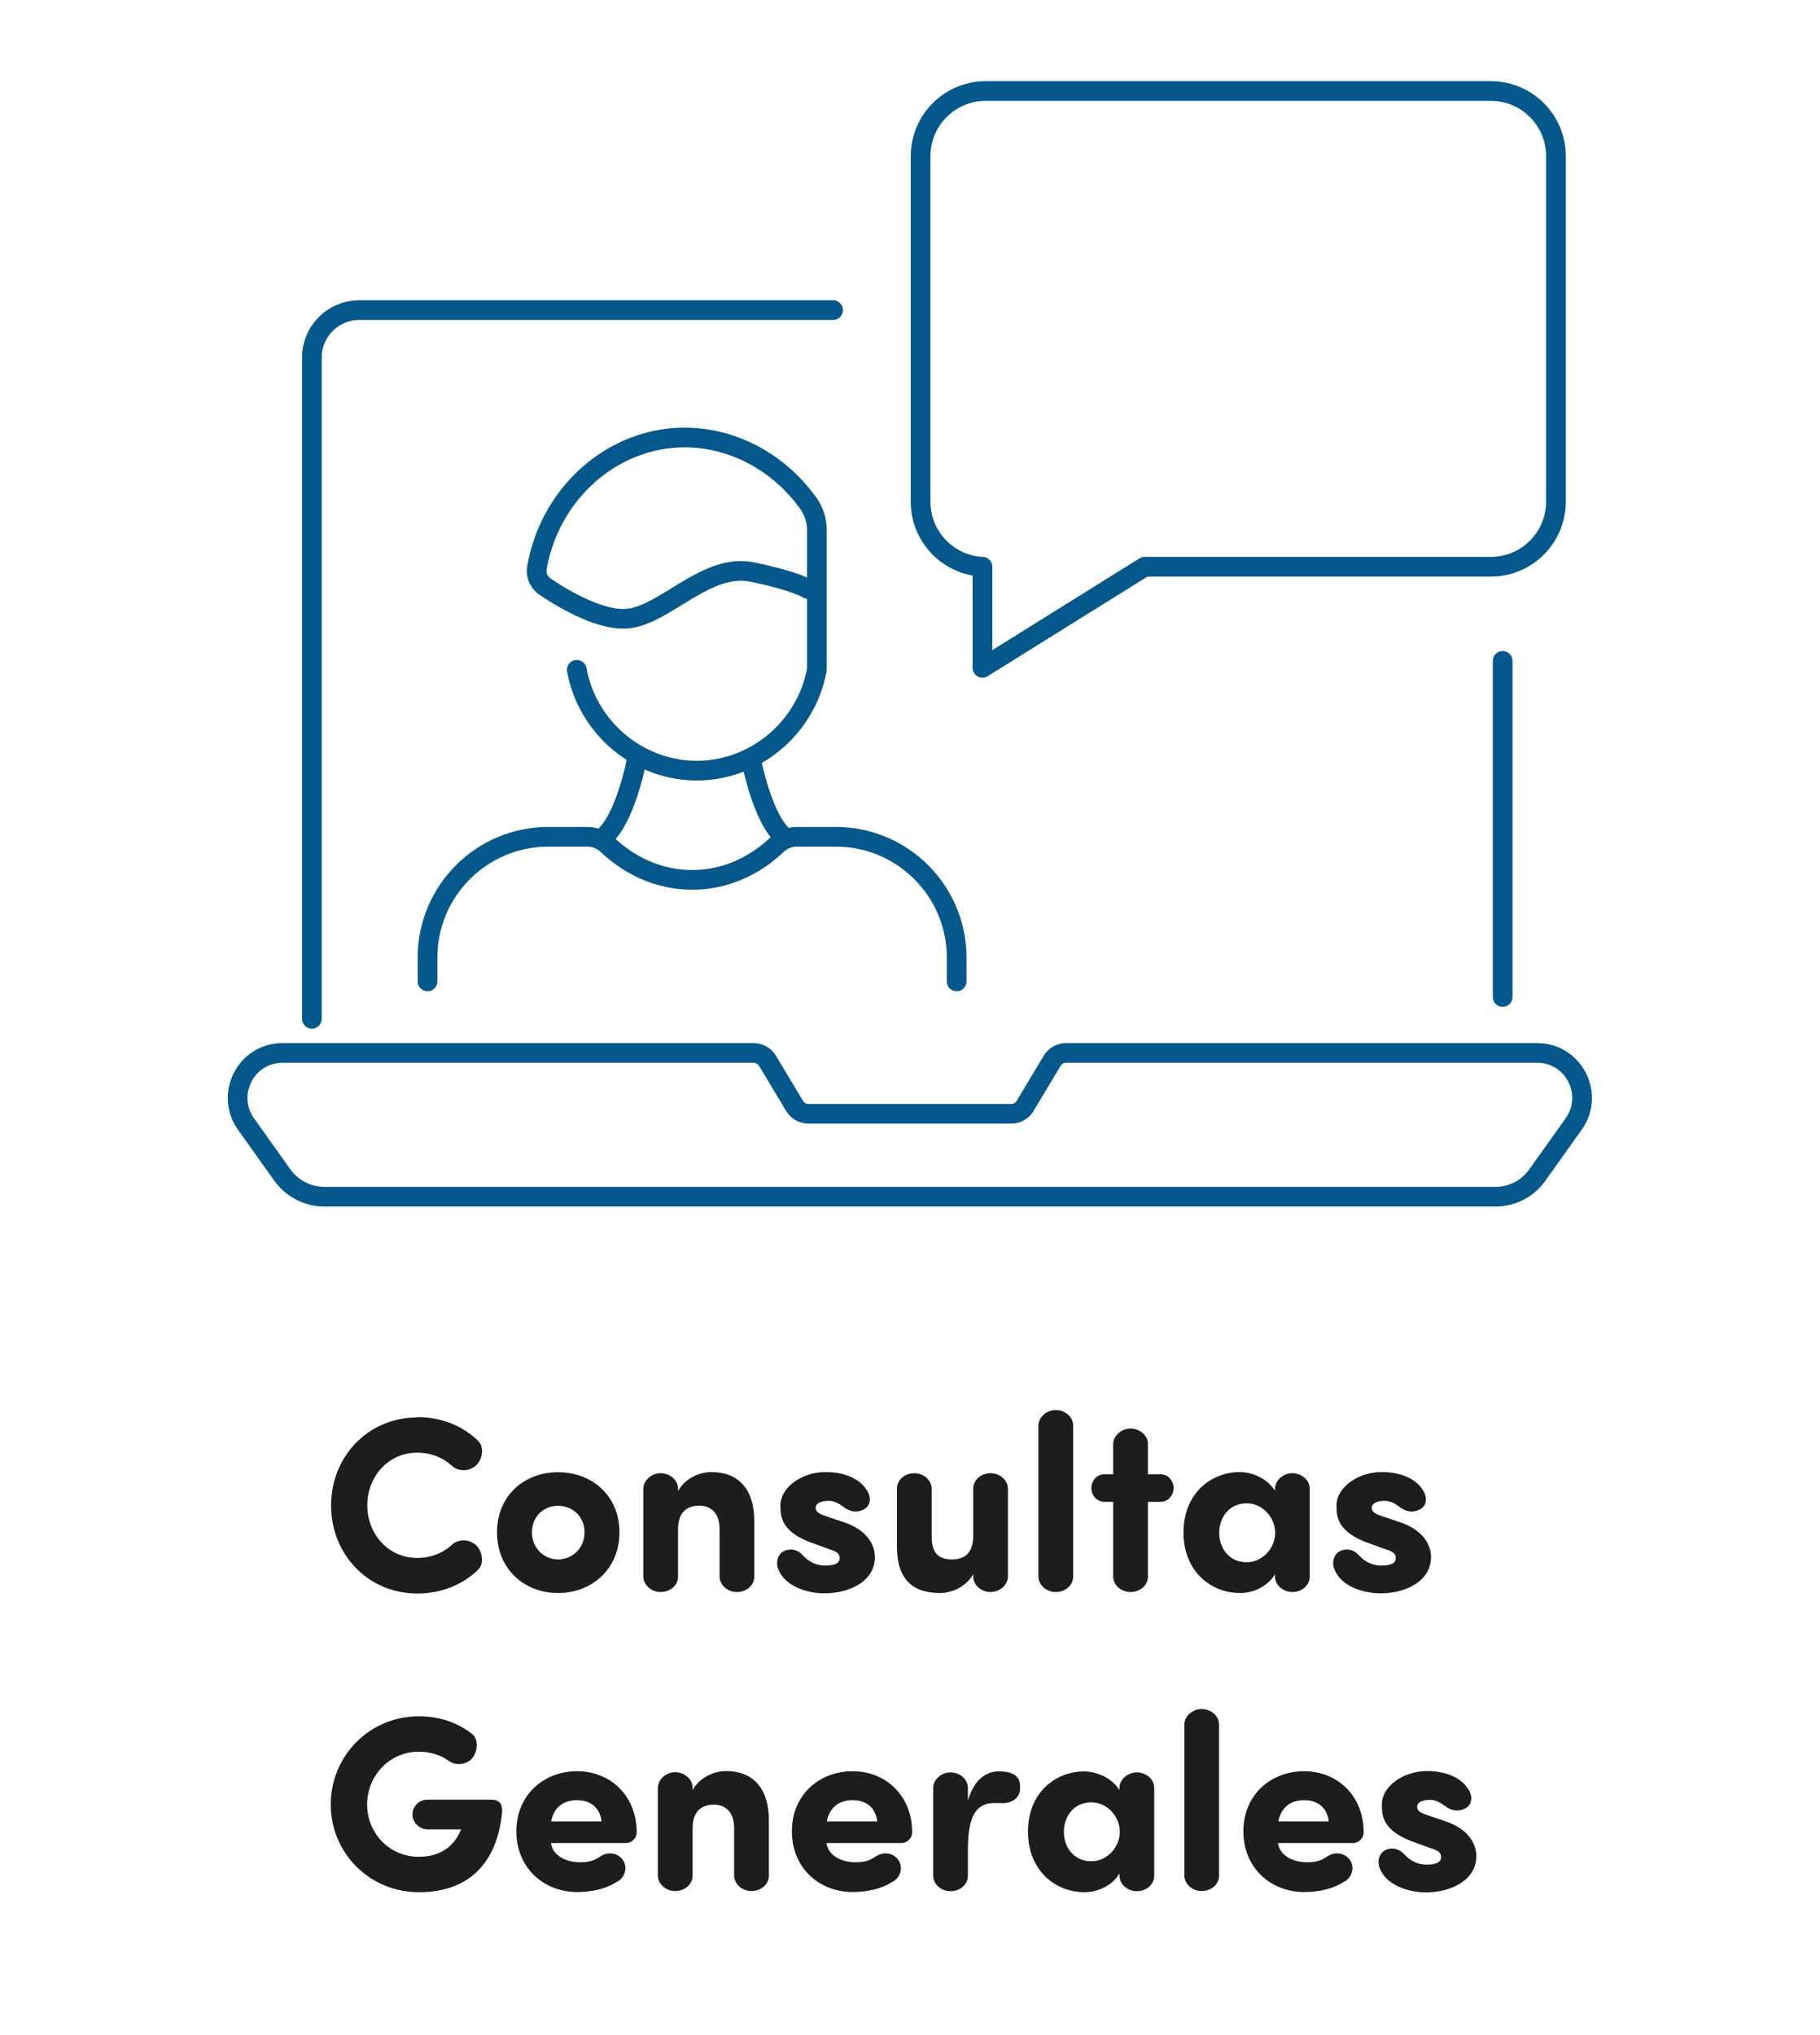 <?xml version="1.0" encoding="UTF-8"?>
<svg id="Capa_1" data-name="Capa 1" xmlns="http://www.w3.org/2000/svg" viewBox="0 0 110 123">
  <defs>
    <style>
      .cls-1 {
        fill: none;
        stroke: #04588b;
        stroke-linecap: round;
        stroke-linejoin: round;
        stroke-width: 1.19px;
      }

      .cls-2 {
        fill: #1d1d1b;
      }
    </style>
  </defs>
  <g>
    <path class="cls-2" d="M25.22,85.64c1.48,0,2.76.54,3.67,1.43.39.36.29,1.13-.14,1.51-.42.36-1.04.35-1.42.02-.54-.51-1.28-.81-2.12-.81-1.72,0-3.01,1.42-3.01,3.18s1.29,3.18,3.01,3.18c.84,0,1.58-.3,2.12-.81.38-.33.99-.35,1.42.02.42.38.53,1.14.14,1.51-.92.89-2.2,1.43-3.67,1.43-2.97,0-5.21-2.36-5.21-5.32s2.24-5.32,5.21-5.32Z"/>
    <path class="cls-2" d="M30.04,92.6c0-2.21,1.64-3.63,3.69-3.63s3.71,1.42,3.71,3.63-1.66,3.67-3.71,3.67-3.69-1.46-3.69-3.67ZM35.33,92.6c0-.95-.72-1.6-1.6-1.6s-1.58.65-1.58,1.6.72,1.64,1.58,1.64,1.6-.68,1.6-1.64Z"/>
    <path class="cls-2" d="M40.97,90.13c.38-.71,1.2-1.17,2.03-1.17,1.58,0,2.59.98,2.59,2.98v3.34c0,.53-.48.93-1.05.93s-1.04-.42-1.05-.93v-2.89c0-.93-.51-1.4-1.22-1.4s-1.29.36-1.29,1.43v2.86c0,.53-.48.93-1.05.93s-1.04-.42-1.05-.93v-5.32c.02-.51.5-.93,1.05-.93s1.05.41,1.05.93v.17Z"/>
    <path class="cls-2" d="M47.39,93.73c.47-.21.9-.02,1.13.26.38.41.83.62,1.33.62.47,0,.9-.08.9-.44,0-.3-.18-.41-.69-.57l-.8-.29c-2.11-.71-2.09-1.7-2.09-2.35,0-1.04,1.25-2,2.73-2,1.01,0,2.05.32,2.53,1.16.26.45.14.89-.18,1.07-.47.27-.9.17-1.34-.17-.3-.23-.57-.32-.84-.32-.45,0-.77.15-.77.42,0,.23.18.36.6.5l1.07.36c1.7.56,1.91,1.66,1.91,2.11,0,1.49-1.57,2.2-3.04,2.2-1.13,0-2.46-.47-2.82-1.51-.15-.44.03-.9.38-1.05Z"/>
    <path class="cls-2" d="M58.83,95.11c-.38.71-1.21,1.16-2.03,1.16-1.58,0-2.59-.78-2.59-2.79v-3.52c0-.53.48-.93,1.05-.93s1.04.42,1.05.93v2.89c0,.93.35,1.39,1.22,1.39.74,0,1.29-.35,1.29-1.42v-2.86c0-.53.48-.93,1.05-.93s1.04.42,1.05.93v5.32c-.01.51-.5.93-1.05.93s-1.05-.41-1.05-.93v-.17Z"/>
    <path class="cls-2" d="M64.86,95.28c0,.53-.48.93-1.05.93s-1.04-.42-1.05-.93v-9.14c.02-.51.5-.93,1.05-.93s1.05.41,1.05.93v9.14Z"/>
    <path class="cls-2" d="M67.28,89.1v-1.84c.01-.51.5-.93,1.05-.93s1.05.41,1.05.93v1.84h.8c.42,0,.75.38.75.83s-.33.81-.75.83h-.8v4.52c0,.53-.48.93-1.05.93s-1.04-.42-1.05-.93v-4.52h-.57c-.42-.02-.75-.39-.75-.83s.33-.83.75-.83h.57Z"/>
    <path class="cls-2" d="M77.06,89.96c.01-.51.5-.93,1.05-.93s1.05.41,1.05.93v5.32c0,.53-.48.93-1.05.93s-1.04-.42-1.05-.93v-.14c-.45.74-1.31,1.13-2.11,1.13-1.79,0-3.42-1.33-3.42-3.66s1.63-3.65,3.42-3.65c.45,0,1.51.2,2.11,1.13v-.14ZM75.35,94.41c.95,0,1.72-.84,1.72-1.78s-.77-1.78-1.72-1.78c-1.05,0-1.66.84-1.66,1.78s.6,1.78,1.66,1.78Z"/>
    <path class="cls-2" d="M81,93.73c.47-.21.9-.02,1.13.26.38.41.83.62,1.33.62.47,0,.9-.08.9-.44,0-.3-.18-.41-.69-.57l-.8-.29c-2.11-.71-2.09-1.7-2.09-2.35,0-1.04,1.25-2,2.73-2,1.01,0,2.05.32,2.53,1.16.26.45.14.89-.18,1.07-.47.27-.9.17-1.34-.17-.3-.23-.57-.32-.84-.32-.45,0-.77.15-.77.42,0,.23.18.36.6.5l1.07.36c1.7.56,1.91,1.66,1.91,2.11,0,1.49-1.57,2.2-3.04,2.2-1.13,0-2.46-.47-2.82-1.51-.15-.44.03-.9.38-1.05Z"/>
    <path class="cls-2" d="M25.31,114.35c-2.98,0-5.32-2.38-5.32-5.3s2.33-5.33,5.32-5.33c1.28,0,2.36.39,3.24,1.08.39.3.33,1.16-.09,1.54-.39.33-.95.35-1.33.08-.48-.36-1.13-.56-1.82-.56-1.75,0-3.12,1.43-3.12,3.19s1.37,3.16,3.12,3.16c1.19,0,2.11-.53,2.56-1.66h-2.05c-.47,0-.89-.42-.89-.89,0-.51.41-.9.89-.9h3.87c.51,0,.71.27.65.83-.36,3.3-2.27,4.76-5.03,4.76Z"/>
    <path class="cls-2" d="M37.3,113.71c-.71.47-1.6.63-2.42.63-2.02,0-3.67-1.46-3.67-3.67s1.66-3.63,3.67-3.63,3.6,1.48,3.6,3.69c0,.38-.32.65-.65.65h-4.53c.11.81.99,1.16,1.73,1.16.42,0,.78-.03,1.22-.33.48-.33,1.02-.24,1.33.11.39.45.24,1.1-.27,1.4ZM36.36,110.07c-.11-.86-.69-1.28-1.48-1.28s-1.39.39-1.57,1.28h3.04Z"/>
    <path class="cls-2" d="M41.85,108.2c.38-.71,1.2-1.17,2.03-1.17,1.58,0,2.59.98,2.59,2.98v3.34c0,.53-.48.93-1.05.93s-1.04-.42-1.05-.93v-2.89c0-.93-.51-1.4-1.22-1.4s-1.29.36-1.29,1.43v2.86c0,.53-.48.93-1.05.93s-1.04-.42-1.05-.93v-5.32c.02-.51.5-.93,1.05-.93s1.05.41,1.05.93v.17Z"/>
    <path class="cls-2" d="M53.95,113.71c-.71.47-1.6.63-2.42.63-2.02,0-3.67-1.46-3.67-3.67s1.66-3.63,3.67-3.63,3.6,1.48,3.6,3.69c0,.38-.32.65-.65.65h-4.53c.11.81.99,1.16,1.73,1.16.42,0,.78-.03,1.22-.33.48-.33,1.02-.24,1.33.11.39.45.24,1.1-.27,1.4ZM53.02,110.07c-.11-.86-.69-1.28-1.48-1.28s-1.39.39-1.57,1.28h3.04Z"/>
    <path class="cls-2" d="M61.65,108.2c-.08.53-.57.77-1.04.77-.15,0-.38-.01-.51-.01-1.17,0-1.57.9-1.6,2.67v1.73c0,.53-.48.93-1.05.93s-1.04-.42-1.05-.93v-5.32c.01-.51.5-.93,1.05-.93s1.05.41,1.05.93v.77c.39-1.31,1.13-1.76,1.85-1.76s1.43.17,1.29,1.16Z"/>
    <path class="cls-2" d="M67.66,108.04c.01-.51.5-.93,1.05-.93s1.05.41,1.05.93v5.32c0,.53-.48.93-1.05.93s-1.04-.42-1.05-.93v-.14c-.45.74-1.31,1.13-2.11,1.13-1.79,0-3.42-1.33-3.42-3.66s1.63-3.64,3.42-3.64c.45,0,1.51.2,2.11,1.13v-.14ZM65.96,112.48c.95,0,1.72-.84,1.72-1.78s-.77-1.78-1.72-1.78c-1.05,0-1.66.84-1.66,1.78s.6,1.78,1.66,1.78Z"/>
    <path class="cls-2" d="M73.68,113.35c0,.53-.48.93-1.05.93s-1.04-.42-1.05-.93v-9.14c.01-.51.5-.93,1.05-.93s1.05.41,1.05.93v9.14Z"/>
    <path class="cls-2" d="M81.24,113.71c-.71.47-1.6.63-2.42.63-2.02,0-3.67-1.46-3.67-3.67s1.66-3.63,3.67-3.63,3.6,1.48,3.6,3.69c0,.38-.32.65-.65.65h-4.53c.11.81.99,1.16,1.73,1.16.42,0,.78-.03,1.22-.33.48-.33,1.02-.24,1.33.11.39.45.24,1.1-.27,1.4ZM80.31,110.07c-.11-.86-.69-1.28-1.48-1.28s-1.39.39-1.57,1.28h3.04Z"/>
    <path class="cls-2" d="M83.74,111.8c.47-.21.9-.01,1.13.26.38.41.83.62,1.33.62.47,0,.9-.08.9-.44,0-.3-.18-.41-.69-.57l-.8-.29c-2.11-.71-2.09-1.7-2.09-2.35,0-1.04,1.25-2,2.73-2,1.01,0,2.05.32,2.53,1.16.26.45.14.89-.18,1.07-.47.27-.9.17-1.34-.17-.3-.23-.57-.32-.84-.32-.45,0-.77.15-.77.42,0,.23.18.36.6.5l1.07.36c1.7.56,1.91,1.66,1.91,2.11,0,1.49-1.57,2.2-3.04,2.2-1.13,0-2.46-.47-2.82-1.51-.15-.44.03-.9.38-1.05Z"/>
  </g>
  <g>
    <g>
      <path class="cls-1" d="M34.86,40.48c.64,3.46,3.62,6,7.07,6.09,3.58.09,6.77-2.5,7.44-6.09v-8.47c0-.56-.18-1.11-.5-1.57-1.94-2.74-5.13-4.28-8.33-3.96-3.99.4-7.36,3.61-8.09,7.84-.08.44.13.89.5,1.14,1.1.74,3.5,2.18,5.17,1.9,2.23-.37,4.65-3.35,7.35-2.79,2.7.56,3.35,1.02,3.35,1.02"/>
      <path class="cls-1" d="M57.82,59.31v-1.44c0-4.03-3.27-7.3-7.3-7.3h-2.35c-.46,0-.89.17-1.22.49-.82.78-2.62,2.15-5.21,2.11-2.5-.03-4.22-1.35-5.02-2.11-.33-.32-.77-.49-1.23-.49h-2.35c-4.03,0-7.3,3.27-7.3,7.3v1.44"/>
      <path class="cls-1" d="M38.45,46.07s-.67,3.44-1.96,4.51"/>
      <path class="cls-1" d="M45.43,46.07s.67,3.44,1.96,4.51"/>
    </g>
    <path class="cls-1" d="M85.96,5.5h4.14c2.18,0,3.94,1.76,3.94,3.94v20.87c0,2.18-1.76,3.94-3.94,3.94h-20.92l-9.8,6.11v-6.11c-2.08-.1-3.74-1.82-3.74-3.93V9.44c0-2.18,1.77-3.94,3.94-3.94h26.39Z"/>
    <path class="cls-1" d="M17.07,71.02l-2.2-3.09c-1.28-1.8,0-4.3,2.21-4.3h28.46c.35,0,.67.18.85.48l1.63,2.72c.18.3.5.48.85.48h12.24c.35,0,.67-.18.85-.48l1.63-2.72c.18-.3.5-.48.85-.48h28.46c2.21,0,3.5,2.5,2.21,4.3l-2.2,3.09c-.58.82-1.52,1.3-2.53,1.3H19.6c-1,0-1.94-.49-2.53-1.3Z"/>
    <path class="cls-1" d="M50.35,18.74h-28.63c-1.59,0-2.87,1.29-2.87,2.87v39.96"/>
    <line class="cls-1" x1="90.82" y1="39.94" x2="90.82" y2="60.25"/>
  </g>
</svg>